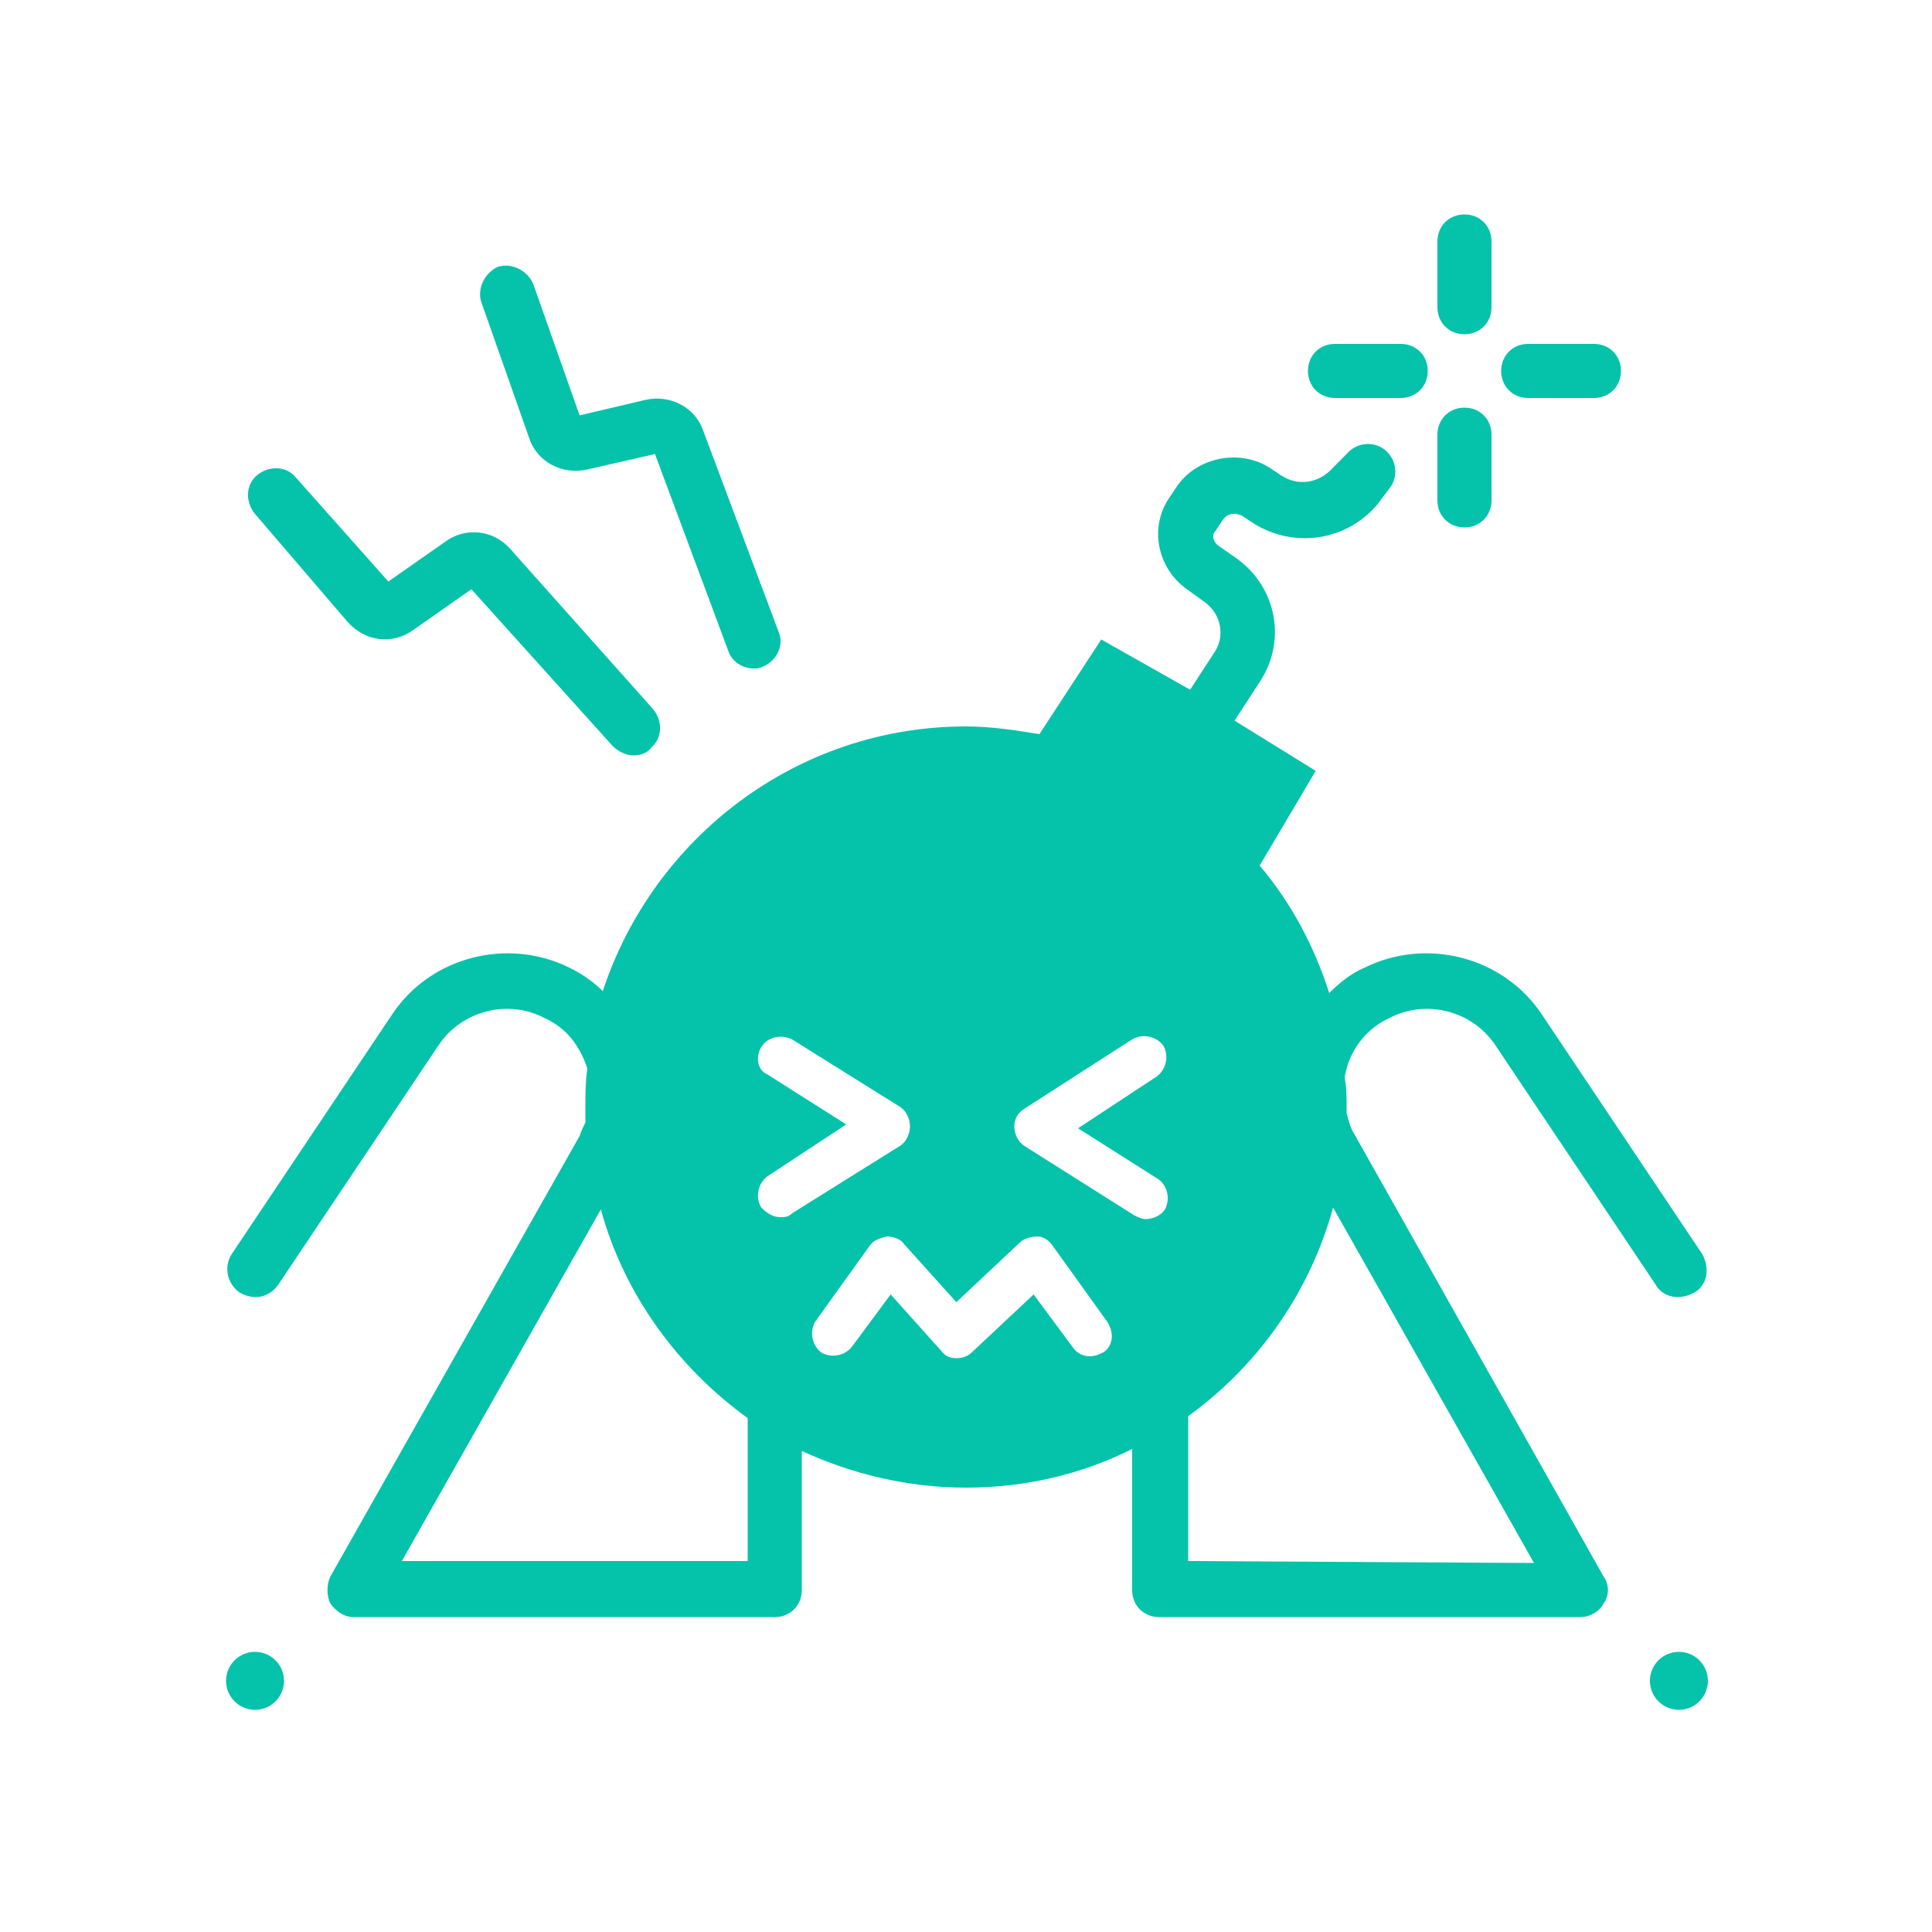 <?xml version="1.0" encoding="utf-8"?>
<!-- Generator: Adobe Illustrator 21.1.0, SVG Export Plug-In . SVG Version: 6.00 Build 0)  -->
<svg version="1.1" id="Calque_5" xmlns="http://www.w3.org/2000/svg" xmlns:xlink="http://www.w3.org/1999/xlink" x="0px" y="0px"
	 viewBox="0 0 100 100" style="enable-background:new 0 0 100 100;" xml:space="preserve">
<style type="text/css">
	.st0{fill:#05C2AB;}
</style>
<g>
	<path class="st0" d="M27.4,22.7c0.4,1.2,1.7,1.9,3,1.6l3.5-0.8l3.8,10.2c0.2,0.6,0.8,0.9,1.3,0.9c0.2,0,0.3,0,0.5-0.1
		c0.7-0.3,1.1-1.1,0.8-1.8l-3.9-10.4c-0.4-1.2-1.7-1.9-3-1.6L30,21.5l-2.4-6.8c-0.3-0.7-1.1-1.1-1.8-0.9c-0.7,0.3-1.1,1.1-0.9,1.8
		L27.4,22.7z"/>
	<path class="st0" d="M18,32.2c0.9,1,2.3,1.2,3.4,0.4l3-2.1l7.3,8.1c0.3,0.3,0.7,0.5,1.1,0.5c0.3,0,0.7-0.1,0.9-0.4
		c0.6-0.5,0.6-1.4,0.1-2l-7.4-8.3c-0.9-1-2.3-1.1-3.3-0.4l-3,2.1l-4.8-5.4c-0.5-0.6-1.4-0.6-2-0.1s-0.6,1.4-0.1,2L18,32.2z"/>
	<path class="st0" d="M69.1,20.6h3.4c0.8,0,1.4-0.6,1.4-1.4s-0.6-1.4-1.4-1.4h-3.4c-0.8,0-1.4,0.6-1.4,1.4S68.3,20.6,69.1,20.6z"/>
	<path class="st0" d="M79.1,20.6h3.4c0.8,0,1.4-0.6,1.4-1.4s-0.6-1.4-1.4-1.4h-3.4c-0.8,0-1.4,0.6-1.4,1.4S78.3,20.6,79.1,20.6z"/>
	<path class="st0" d="M75.8,17.3c0.8,0,1.4-0.6,1.4-1.4v-3.4c0-0.8-0.6-1.4-1.4-1.4s-1.4,0.6-1.4,1.4v3.4
		C74.4,16.7,75,17.3,75.8,17.3z"/>
	<path class="st0" d="M75.8,27.3c0.8,0,1.4-0.6,1.4-1.4v-3.4c0-0.8-0.6-1.4-1.4-1.4s-1.4,0.6-1.4,1.4v3.4
		C74.4,26.7,75,27.3,75.8,27.3z"/>
	<path class="st0" d="M70.1,58.7c-0.2-0.3-0.3-0.7-0.4-1.1c0-0.1,0-0.2,0-0.3c0-0.5,0-1-0.1-1.5c0-0.2,0.1-0.4,0.1-0.5
		c0.3-1.1,1.1-2.1,2.2-2.6c1.9-1,4.3-0.4,5.5,1.4l8.3,12.4c0.4,0.7,1.3,0.8,2,0.4s0.8-1.3,0.4-2l-8.3-12.4c-2-3-6-4-9.2-2.4
		c-0.7,0.3-1.3,0.8-1.8,1.3c-0.8-2.5-2-4.7-3.6-6.6l2.9-4.9l-4.2-2.6l1.3-2c1.4-2.1,0.9-4.9-1.2-6.4l-1-0.7
		c-0.2-0.2-0.3-0.5-0.1-0.7l0.4-0.6c0.2-0.3,0.6-0.4,1-0.2l0.6,0.4c2.1,1.3,4.8,0.9,6.4-1l0.6-0.8c0.5-0.6,0.4-1.5-0.2-2
		s-1.5-0.4-2,0.2L69,24.2c-0.7,0.8-1.8,1-2.7,0.4l-0.6-0.4c-1.6-1-3.8-0.5-4.8,1l-0.4,0.6c-1,1.5-0.6,3.5,0.8,4.6l1.1,0.8
		c0.8,0.6,1,1.7,0.5,2.5l-1.3,2L57,33.1L53.8,38c-1.2-0.2-2.5-0.4-3.8-0.4c-8.8,0-16.2,5.8-18.8,13.7c-0.5-0.5-1.1-0.9-1.7-1.2
		c-3.2-1.6-7.2-0.6-9.2,2.4L12,64.9c-0.4,0.6-0.3,1.5,0.4,2c0.7,0.4,1.5,0.3,2-0.4l8.3-12.4c1.2-1.8,3.6-2.4,5.5-1.4
		c1.1,0.5,1.8,1.4,2.2,2.6c-0.1,0.7-0.1,1.4-0.1,2.1c0,0.2,0,0.5,0,0.7c-0.1,0.2-0.2,0.4-0.3,0.7L17.1,81.6c-0.2,0.4-0.2,1,0,1.4
		c0.3,0.4,0.7,0.7,1.2,0.7h21.8c0.8,0,1.4-0.6,1.4-1.4v-7.2C44.1,76.3,47,77,50,77c3.1,0,6-0.7,8.6-2v7.3c0,0.8,0.6,1.4,1.4,1.4
		h21.8c0.5,0,1-0.3,1.2-0.7c0.3-0.4,0.3-1,0-1.4L70.1,58.7z M53,57.4l5.6-3.6c0.5-0.3,1.2-0.2,1.6,0.3c0.3,0.5,0.2,1.2-0.3,1.6
		l-4.1,2.7l4.1,2.6c0.5,0.3,0.7,1,0.4,1.6c-0.2,0.3-0.6,0.5-1,0.5c-0.2,0-0.4-0.1-0.6-0.2L53,59.3c-0.3-0.2-0.5-0.6-0.5-1
		S52.7,57.6,53,57.4z M39.4,54.2c0.3-0.5,1-0.7,1.6-0.4l5.6,3.5c0.3,0.2,0.5,0.6,0.5,1s-0.2,0.8-0.5,1L41,62.8
		C40.8,63,40.6,63,40.4,63c-0.4,0-0.7-0.2-1-0.5c-0.3-0.5-0.2-1.2,0.3-1.6l4.1-2.7l-4.1-2.6C39.2,55.4,39.1,54.7,39.4,54.2z
		 M38.7,80.8H20.8l10.3-18.2c1.2,4.4,4,8.2,7.6,10.8C38.7,73.4,38.7,80.8,38.7,80.8z M57.1,70c-0.2,0.1-0.4,0.2-0.7,0.2
		c-0.4,0-0.7-0.2-0.9-0.5l-2-2.7l-3.2,3c-0.2,0.2-0.5,0.3-0.8,0.3s-0.6-0.1-0.8-0.4L46.1,67l-2,2.7c-0.4,0.5-1.1,0.6-1.6,0.3
		c-0.5-0.4-0.6-1.1-0.3-1.6l2.8-3.9c0.2-0.3,0.5-0.4,0.9-0.5c0.3,0,0.7,0.1,0.9,0.4l2.7,3l3.3-3.1c0.2-0.2,0.6-0.3,0.9-0.3
		c0.3,0,0.6,0.2,0.8,0.5l2.8,3.9C57.7,69,57.6,69.7,57.1,70z M61.5,80.8v-7.5c3.6-2.6,6.3-6.4,7.5-10.8l10.4,18.4L61.5,80.8
		L61.5,80.8z"/>
	<circle class="st0" cx="13.2" cy="87" r="1.5"/>
	<circle class="st0" cx="86.9" cy="87" r="1.5"/>
</g>
</svg>
